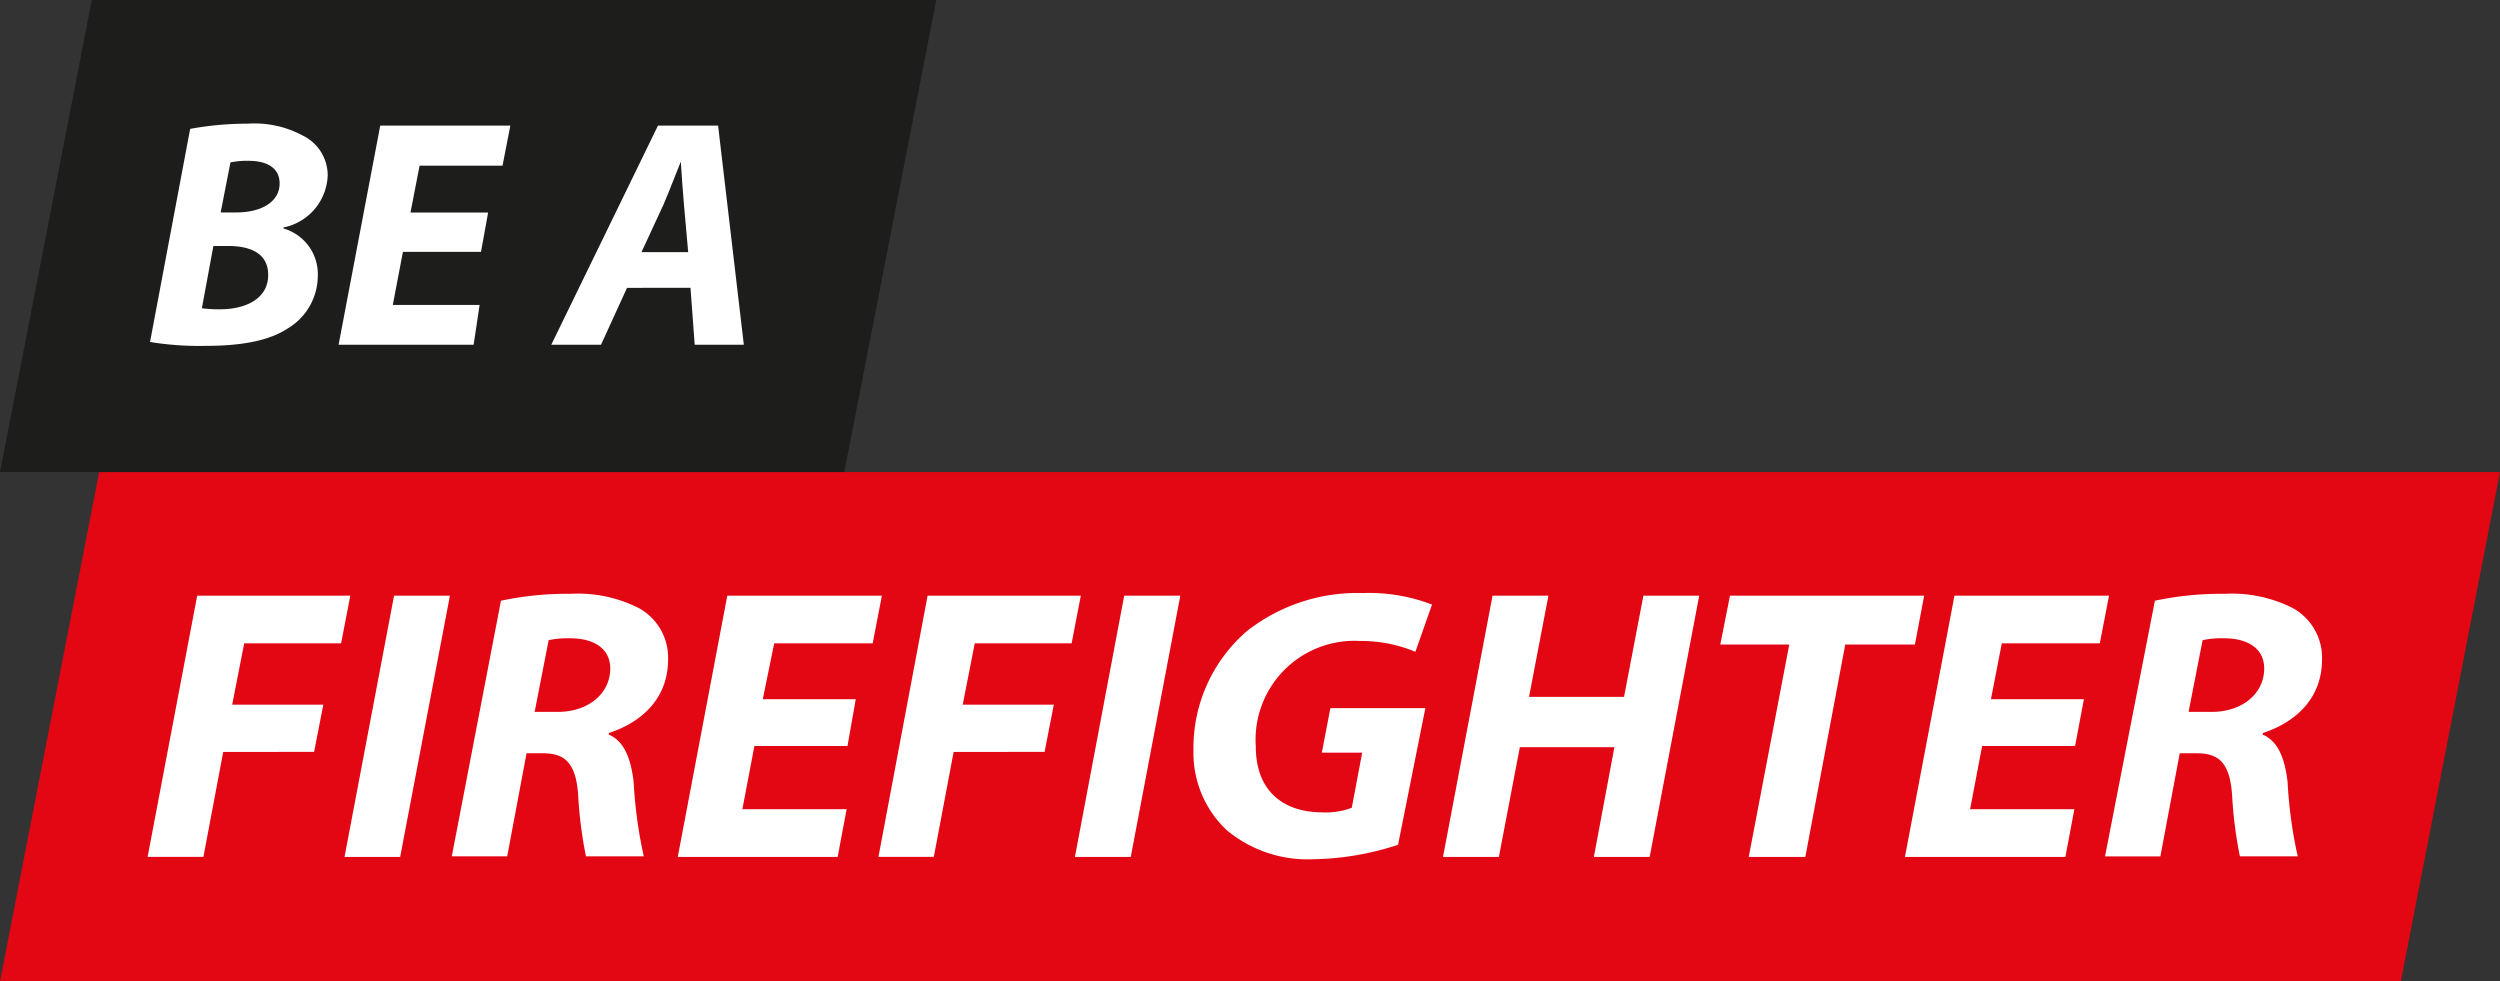 <svg xmlns="http://www.w3.org/2000/svg" width="217" height="85.184" viewBox="0 0 217 85.184">
  <rect x="0" y="0" width="217" height="85.184" fill="#333333" stroke="none"/>
  <g id="BeAFireFighterFinalLogoType" transform="translate(-11.24 -8.09)">
    <path id="Path_1" data-name="Path 1" d="M19.849,40.74,11.24,84.951H219.631L228.24,40.74Z" transform="translate(0 8.323)" fill="#e30613"/>
    <path id="Path_2" data-name="Path 2" d="M25.754,49.29h13.29l-.8,4.141H29.833l-1.042,5.321H36.7l-.8,4.1H28.013l-1.719,9.111H21.45Z" transform="translate(2.603 10.503)" fill="#fff"/>
    <path id="Path_3" data-name="Path 3" d="M44.218,49.29,39.9,71.966H35.07l4.3-22.676Z" transform="translate(6.075 10.503)" fill="#fff"/>
    <path id="Path_4" data-name="Path 4" d="M46.757,49.766a27.821,27.821,0,0,1,6.049-.6,11.708,11.708,0,0,1,5.948,1.255,4.919,4.919,0,0,1,2.51,4.442c0,3.363-2.259,5.446-5.145,6.388v.138c1.343.577,1.92,2.083,2.158,4.141a39.216,39.216,0,0,0,.878,6.425h-5.02a36.883,36.883,0,0,1-.678-5.346c-.2-2.761-1.142-3.6-3.062-3.6H48.978L47.3,71.953H42.49Zm2.924,9.65H51.7c2.623,0,4.543-1.581,4.543-3.765,0-1.82-1.544-2.623-3.464-2.623a7.919,7.919,0,0,0-1.882.163Z" transform="translate(7.966 10.466)" fill="#fff"/>
    <path id="Path_5" data-name="Path 5" d="M72.853,62.341H64.771l-1.042,5.484h9.048L72,71.966H58.12l4.3-22.676H75.839l-.8,4.141H66.49L65.5,58.275h8.069Z" transform="translate(11.95 10.503)" fill="#fff"/>
    <path id="Path_6" data-name="Path 6" d="M76.267,49.29h13.3l-.8,4.141H80.358l-1.042,5.321h7.906l-.8,4.1H78.526l-1.719,9.111H72Z" transform="translate(15.489 10.503)" fill="#fff"/>
    <path id="Path_7" data-name="Path 7" d="M94.738,49.29l-4.3,22.676H85.59L89.869,49.29Z" transform="translate(18.953 10.503)" fill="#fff"/>
    <path id="Path_8" data-name="Path 8" d="M111.548,70.96a24.408,24.408,0,0,1-7.329,1.255,10.98,10.98,0,0,1-7.529-2.51,9.186,9.186,0,0,1-2.9-6.927,13.378,13.378,0,0,1,4.643-10.366,15.523,15.523,0,0,1,10.039-3.3,15.222,15.222,0,0,1,6.024,1l-1.443,4.1a12.248,12.248,0,0,0-4.806-.941A8.584,8.584,0,0,0,99.2,62.427c0,3.765,2.259,5.722,5.823,5.722a6.274,6.274,0,0,0,2.51-.4l.9-4.781h-3.5l.74-3.865h8.245Z" transform="translate(21.043 10.455)" fill="#fff"/>
    <path id="Path_9" data-name="Path 9" d="M120.2,49.29l-1.682,8.784h8.245l1.682-8.784h4.844l-4.3,22.676h-4.844l1.782-9.525h-8.207l-1.82,9.525H111.05l4.3-22.676Z" transform="translate(25.443 10.503)" fill="#fff"/>
    <path id="Path_10" data-name="Path 10" d="M136.216,53.532H130.23l.841-4.242h16.853l-.8,4.242h-6.049l-3.464,18.435H132.7Z" transform="translate(30.332 10.503)" fill="#fff"/>
    <path id="Path_11" data-name="Path 11" d="M157.77,62.341H149.7l-1.042,5.484h9.048l-.778,4.141H143l4.3-22.676h13.415l-.8,4.141h-8.508l-.941,4.844h8.069Z" transform="translate(33.588 10.503)" fill="#fff"/>
    <path id="Path_12" data-name="Path 12" d="M161.169,49.766a27.82,27.82,0,0,1,6.049-.6,11.708,11.708,0,0,1,5.948,1.255,4.919,4.919,0,0,1,2.51,4.442c0,3.363-2.259,5.446-5.145,6.388v.138c1.343.577,1.92,2.083,2.158,4.141a39.213,39.213,0,0,0,.878,6.425h-5.02a36.883,36.883,0,0,1-.678-5.346c-.2-2.761-1.142-3.6-3.062-3.6h-1.481l-1.682,8.948H156.84Zm2.924,9.65h2.02c2.623,0,4.543-1.581,4.543-3.765,0-1.82-1.544-2.623-3.464-2.623a7.919,7.919,0,0,0-1.882.163Z" transform="translate(37.116 10.466)" fill="#fff"/>
    <path id="Path_13" data-name="Path 13" d="M19.209,8.09,11.24,49.063H84.527L92.508,8.09Z" fill="#1d1d1b"/>
    <path id="Path_14" data-name="Path 14" d="M25.1,17.1a27.746,27.746,0,0,1,5.02-.452,8.784,8.784,0,0,1,4.718,1.016,3.84,3.84,0,0,1,2.2,3.476,4.781,4.781,0,0,1-3.84,4.518v.088A4.116,4.116,0,0,1,36.177,29.9a5.321,5.321,0,0,1-2.6,4.518c-1.606,1.067-4,1.518-7.166,1.518a26.353,26.353,0,0,1-4.794-.339Zm1.016,15.574a12.887,12.887,0,0,0,1.556.088c2.2,0,4.2-.878,4.2-2.987,0-1.895-1.581-2.51-3.476-2.51h-1.28Zm1.631-8.32H29.1c2.234,0,3.765-.954,3.765-2.51,0-1.38-1.129-1.97-2.686-1.97a6.814,6.814,0,0,0-1.581.138Z" transform="translate(2.646 2.176)" fill="#fff"/>
    <path id="Path_15" data-name="Path 15" d="M47.021,27.735H40.244l-.878,4.606H46.9L46.381,35.8H34.66L38.274,16.78H49.568l-.678,3.476h-7.2L40.9,24.322h6.739Z" transform="translate(5.97 2.215)" fill="#fff"/>
    <path id="Path_16" data-name="Path 16" d="M55.946,30.86,53.687,35.8H49.37L58.631,16.78h5.22L66.085,35.8H61.819l-.364-4.944Zm5.308-3.1-.364-4.091c-.088-1.042-.2-2.51-.276-3.765h0c-.477,1.155-1.016,2.623-1.518,3.765L57.2,27.761Z" transform="translate(9.72 2.215)" fill="#fff"/>
  </g>
</svg>
